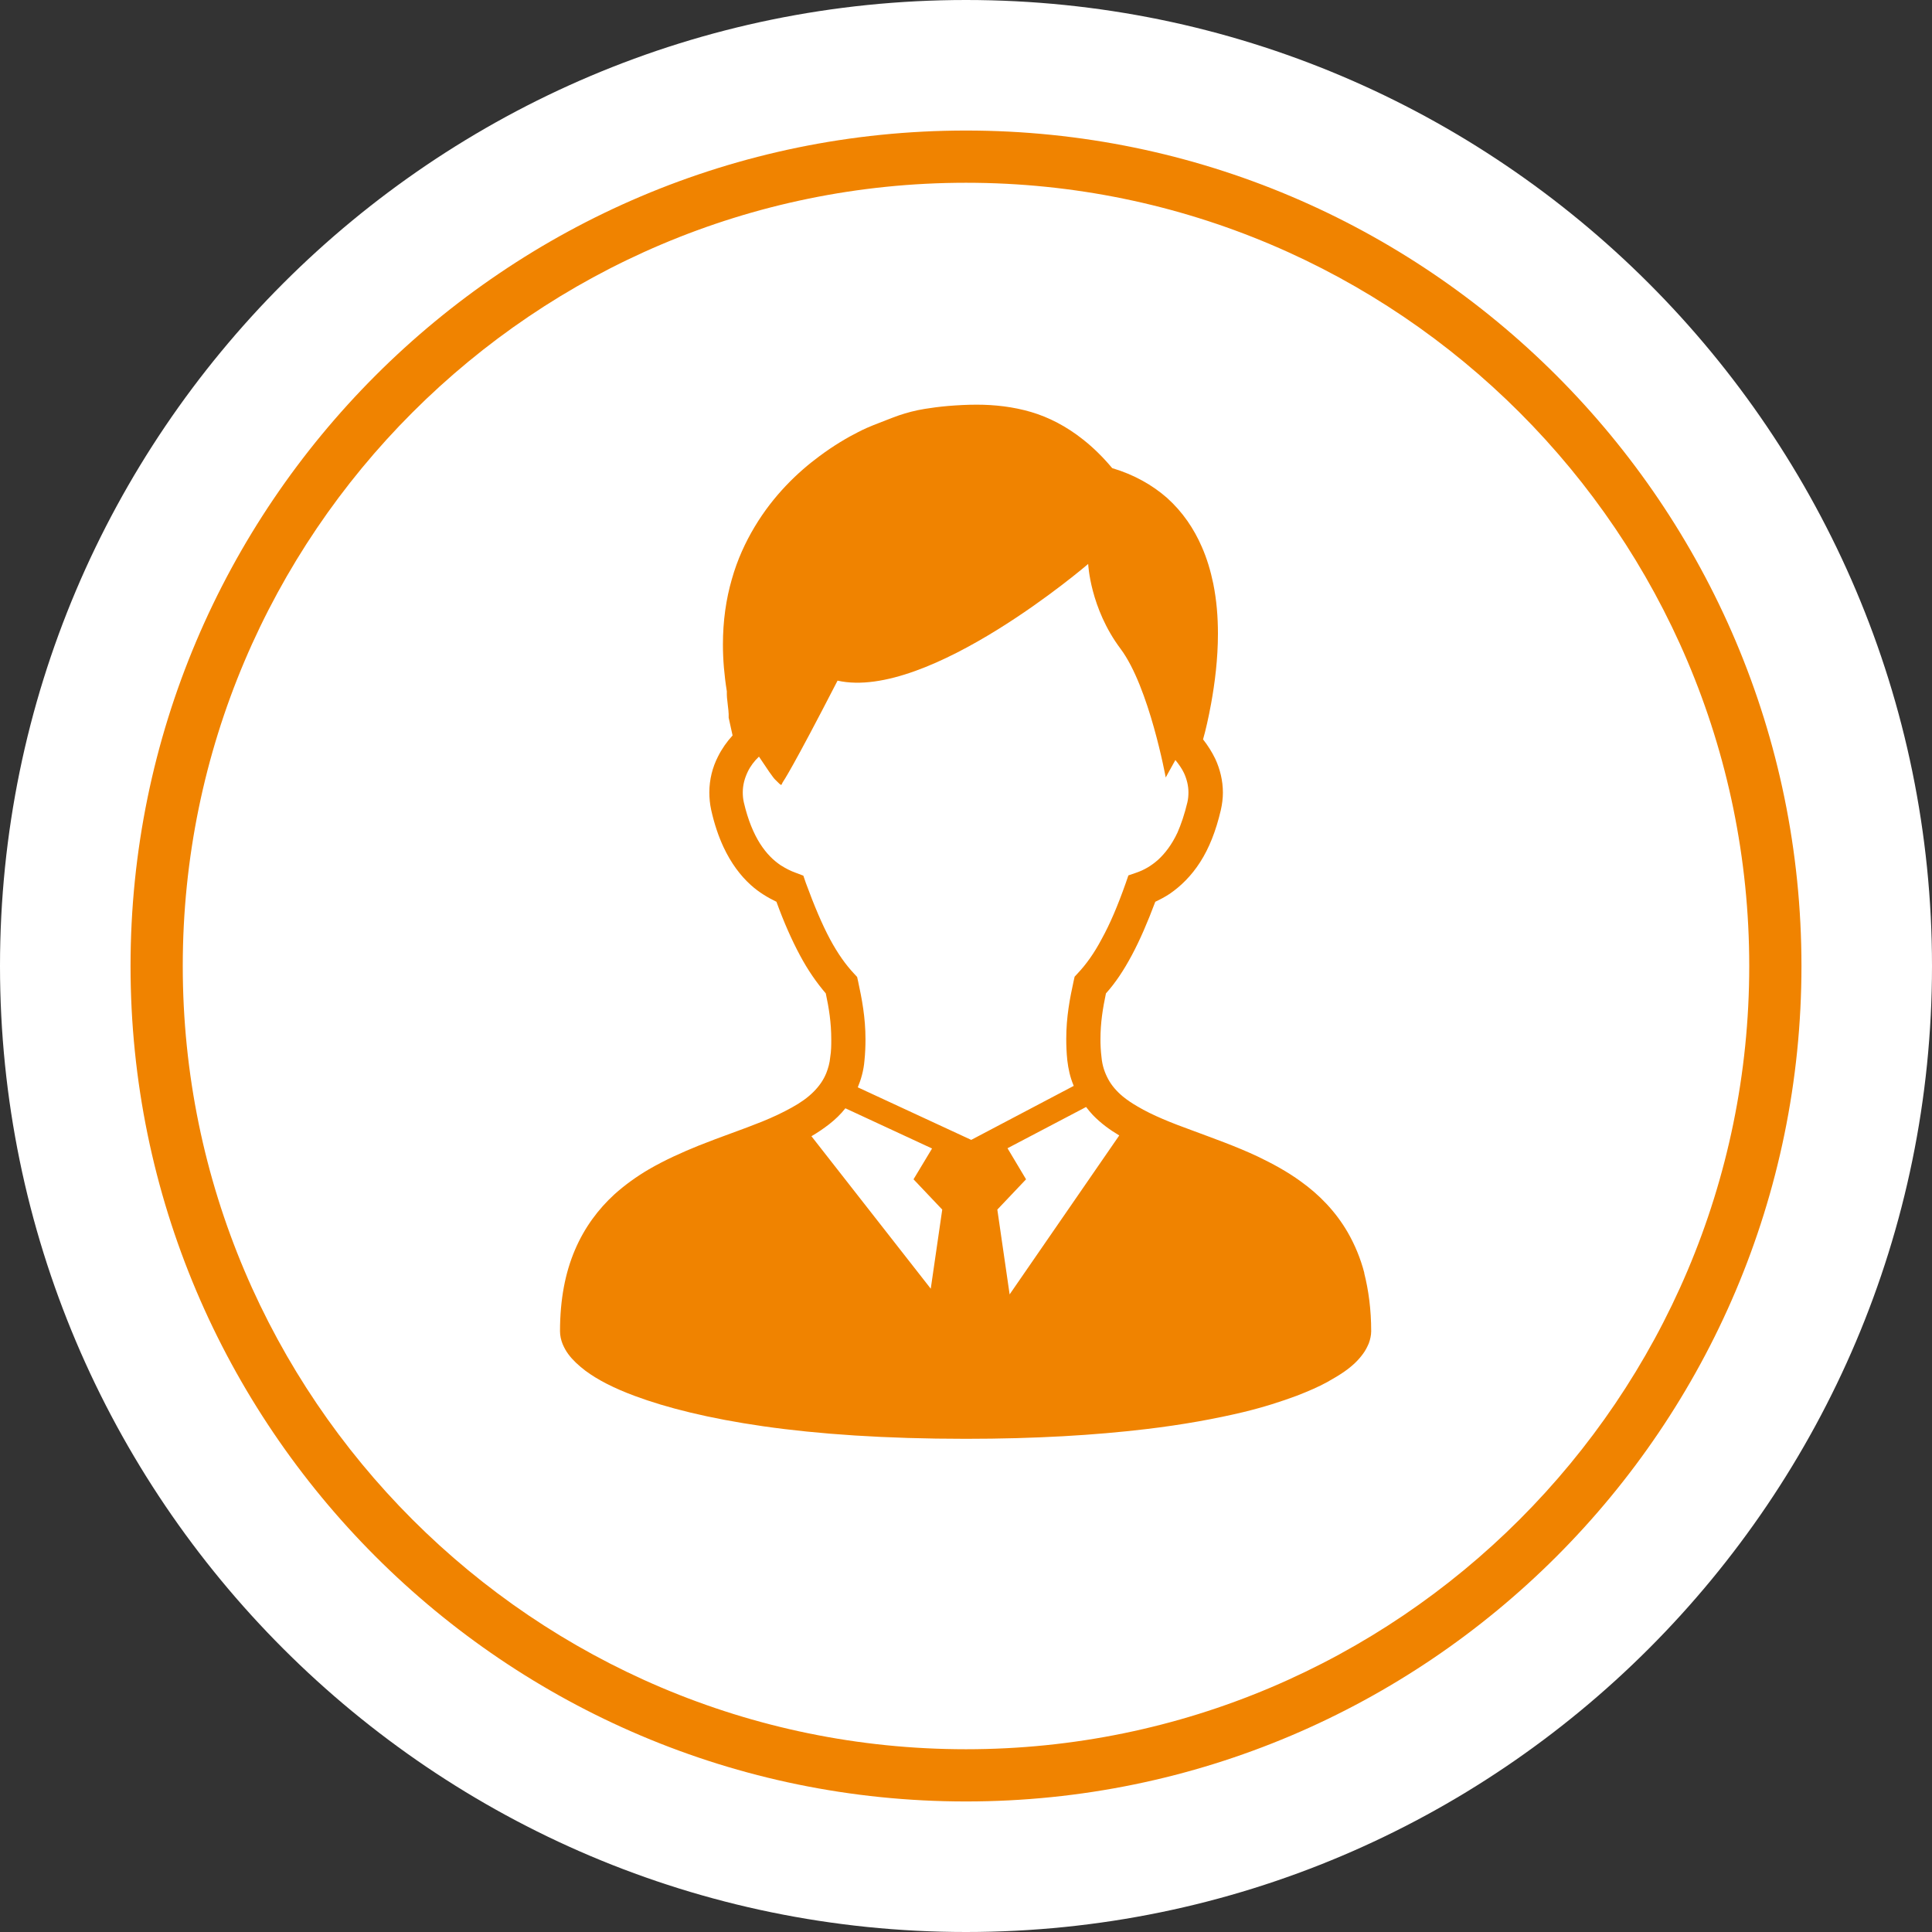 <?xml version="1.0" encoding="UTF-8"?><svg id="b" xmlns="http://www.w3.org/2000/svg" width="74" height="74" viewBox="0 0 74 74"><rect x="0" y="0" width="74" height="74" fill="#333333" stroke="none"/><defs><style>.d{fill:#fff;}.e{fill:#f08300;}</style></defs><g id="c"><path class="d" d="M37,6c17.12,0,31,13.88,31,31s-13.88,31-31,31S6,54.12,6,37,19.88,6,37,6M37,0C16.6,0,0,16.6,0,37s16.6,37,37,37,37-16.6,37-37S57.4,0,37,0h0Z"/><circle class="d" cx="37" cy="37" r="31"/><path class="e" d="M37,69c-17.65,0-32-14.36-32-32S19.35,5,37,5s32,14.36,32,32-14.35,32-32,32ZM37,7c-16.54,0-30,13.46-30,30s13.46,30,30,30,30-13.46,30-30S53.54,7,37,7Z"/><path class="e" d="M52.26,48.77c-.15-.58-.37-1.1-.64-1.57-.47-.81-1.1-1.45-1.8-1.95-.52-.38-1.08-.68-1.64-.95-.85-.4-1.71-.7-2.51-1-.8-.29-1.53-.58-2.1-.92-.21-.12-.4-.25-.56-.38-.24-.2-.43-.42-.56-.66s-.23-.51-.26-.85c-.03-.24-.04-.47-.04-.68,0-.64.09-1.19.21-1.76.36-.4.68-.88.99-1.46s.6-1.25.9-2.05c.19-.09.38-.19.56-.31.42-.29.82-.68,1.16-1.21s.6-1.18.79-1.99c.05-.22.08-.45.08-.67,0-.46-.11-.9-.29-1.29-.13-.27-.29-.52-.47-.75.1-.35.21-.83.31-1.38.14-.77.26-1.7.26-2.67,0-.63-.05-1.28-.18-1.92-.1-.48-.24-.96-.44-1.41-.3-.69-.73-1.33-1.33-1.87-.56-.49-1.26-.89-2.1-1.14-.36-.43-.73-.79-1.11-1.09-.64-.51-1.32-.86-2-1.06s-1.39-.28-2.08-.28c-.37,0-.73.02-1.1.05-.34.03-.63.07-.88.11-.38.06-.7.15-1,.25-.31.11-.6.23-.99.38-.15.06-.34.14-.57.26-.4.2-.93.51-1.48.92-.84.62-1.76,1.5-2.48,2.7-.36.6-.67,1.27-.88,2.02-.22.76-.34,1.59-.34,2.5,0,.57.05,1.17.15,1.79,0,.04,0,.09,0,.13,0,.08.01.16.02.24.01.12.03.25.04.36,0,.05.01.1.01.14,0,.02,0,.03,0,.05h0v.02h0v.07l.15.68c-.22.24-.41.51-.56.81-.21.41-.33.88-.33,1.37,0,.22.02.44.07.67.12.54.28,1.01.47,1.42.29.62.65,1.1,1.05,1.46.31.28.65.48.98.64.29.8.59,1.47.9,2.05.31.58.64,1.05.99,1.46.12.56.21,1.12.21,1.76,0,.22,0,.44-.04.68-.02.23-.08.43-.15.61-.11.27-.27.5-.49.72-.22.22-.5.42-.83.6-.34.19-.72.37-1.14.54-.74.3-1.58.58-2.43.92-.64.26-1.29.55-1.91.91-.46.27-.91.59-1.32.96-.61.56-1.14,1.26-1.51,2.13-.37.87-.57,1.89-.57,3.11,0,.17.04.34.1.49.06.14.13.27.22.39.17.23.39.43.65.63.47.35,1.09.67,1.9.97,1.21.45,2.83.86,4.92,1.16,2.09.3,4.66.48,7.75.48,2.68,0,4.96-.14,6.89-.37,1.44-.17,2.68-.4,3.73-.65.79-.19,1.47-.41,2.06-.63.44-.17.83-.34,1.16-.52.25-.14.47-.27.67-.41.3-.21.53-.43.71-.68.09-.12.16-.26.22-.4.05-.14.09-.3.09-.46,0-.83-.1-1.57-.27-2.24ZM35.65,49.36l-4.57-5.84c.24-.14.46-.29.68-.46.23-.18.44-.38.62-.61l3.32,1.54-.71,1.18,1.1,1.16-.44,3.03ZM32.85,41.66c.13-.31.23-.66.26-1.03.03-.29.04-.56.04-.82,0-.85-.14-1.56-.28-2.21l-.04-.18-.12-.13c-.31-.33-.62-.76-.92-1.32-.3-.56-.6-1.27-.92-2.14l-.1-.29-.29-.11c-.2-.07-.39-.17-.58-.29-.28-.19-.54-.44-.79-.83-.24-.38-.46-.89-.62-1.58-.03-.13-.04-.26-.04-.38,0-.28.07-.54.19-.79.1-.21.25-.41.43-.58.3.45.54.81.63.89.29.29.2.2.3.06,0,0,.33-.46,2.08-3.86,3.49.78,9.6-4.47,9.6-4.47,0,0,.07,1.69,1.24,3.25,1.1,1.47,1.73,4.93,1.73,4.93,0,0,.15-.28.37-.67.13.16.25.33.33.5.11.24.17.49.17.74,0,.12-.01.25-.04.38-.11.46-.24.84-.38,1.16-.22.47-.48.8-.74,1.04-.27.24-.55.4-.85.5l-.29.1-.1.29c-.31.88-.61,1.58-.92,2.14-.3.57-.61.99-.92,1.32l-.12.13-.04.18c-.14.64-.28,1.36-.28,2.2,0,.26.01.53.04.82.04.34.11.65.23.94,0,.01.01.03.02.04l-3.93,2.07-4.36-2.02ZM38.67,49.57l-.47-3.24,1.1-1.16-.71-1.19,3.01-1.58c.08.11.17.21.26.31.3.31.64.56,1.01.78l-4.2,6.09Z"/></g></svg>